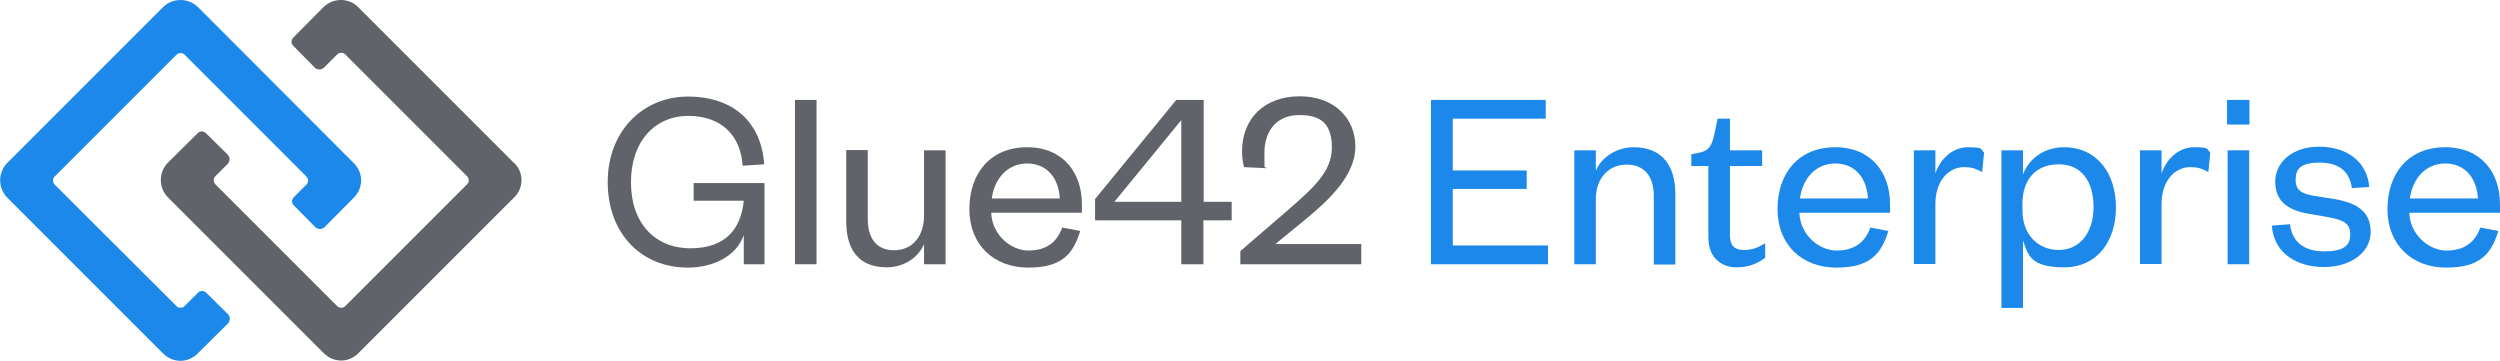 <?xml version="1.0" encoding="UTF-8"?><svg xmlns="http://www.w3.org/2000/svg" viewBox="0 0 893.1 129"><defs><style>.d{fill:#1c89ea;}.e{fill:#606369;}</style></defs><g id="a"/><g id="b"><g id="c"><g><path class="e" d="M183.6,58.2L127.9,2.5C126.3,.9,124.1,0,121.8,0c-2.3,0-4.6,.9-6.2,2.5l-10.8,10.9c-.8,.8-.9,2.1-.1,2.9,0,0,0,0,.1,.1l7.7,7.8c.9,.8,2.3,.8,3.2,0l4.7-4.7c.8-.8,2.1-.9,2.9-.1,0,0,0,0,.1,.1l43.4,43.4c.8,.8,.9,2.1,.1,2.9,0,0,0,0-.1,.1l-43.4,43.4c-.8,.8-2.1,.9-2.9,.1,0,0,0,0-.1-.1l-43.4-43.4c-.8-.8-.9-2.1-.1-2.9,0,0,0,0,.1-.1l4.4-4.4c.8-.9,.8-2.3,0-3.2l-7.8-7.7c-.8-.8-2.1-.9-2.9-.1,0,0,0,0-.1,.1l-10.6,10.5c-3.4,3.4-3.4,9,0,12.4l55.7,55.7c1.7,1.7,3.9,2.6,6.2,2.6,2.3,0,4.5-1,6.1-2.6l55.7-55.7c3.4-3.3,3.5-8.8,.1-12.2,0,0,0,0-.1-.1Z"/><path class="d" d="M2.6,70.6l55.7,55.7c1.7,1.7,3.9,2.6,6.2,2.6,2.3,0,4.5-1,6.1-2.6l10.9-10.8c.8-.9,.8-2.3,0-3.2l-7.8-7.7c-.8-.8-2.1-.9-2.9-.1,0,0,0,0-.1,.1l-4.7,4.7c-.8,.8-2.1,.9-2.9,.1,0,0,0,0-.1-.1L19.6,66c-.8-.8-.9-2.1-.1-2.9,0,0,0,0,.1-.1L63,19.6c.8-.8,2.1-.9,2.9-.1,0,0,0,0,.1,.1l43.4,43.4c.8,.8,.9,2.1,.1,2.9,0,0,0,0-.1,.1l-4.4,4.4c-.8,.8-.9,2.1-.1,2.9,0,0,0,0,.1,.1l7.7,7.8c.9,.8,2.3,.8,3.2,0l10.5-10.6c3.4-3.3,3.5-8.8,.1-12.2,0,0,0,0-.1-.1L70.7,2.5C69,.9,66.8,0,64.5,0c-2.3,0-4.6,.9-6.2,2.5L2.6,58.2c-3.4,3.4-3.4,9,0,12.4Z"/><path class="e" d="M217.1,65c0-18.1,12.5-30.5,28.7-30.5s26.2,9.2,27.2,24.2l-7.7,.5c-.7-10.7-7.5-17.8-19.4-17.8s-20.5,9.1-20.5,23.7,8.6,23.6,21.2,23.6,18.1-6.9,19.1-17h-17.9v-6.3h25.3v29h-7.4v-10.4c-2.6,7.5-10.9,11.6-20,11.6-16.6,0-28.6-12.2-28.6-30.5Z"/><path class="e" d="M291.7,35.7v58.7h-7.7V35.7h7.7Z"/><path class="e" d="M330.1,53.7h7.7v40.7h-7.7v-7.2c-2,4.8-7.2,8.3-13.3,8.3-10.6,0-14.5-7-14.5-16.5v-25.4h7.7v24.6c0,6.8,3,11.2,9.4,11.2s10.7-4.8,10.7-12.4v-23.4Z"/><path class="e" d="M429.9,72.1h10.1v6.6h-10.1v15.7h-7.9v-15.7h-30.8v-7.6l29-35.4h9.8v36.4Zm-31.8,0h23.9v-29.2l-23.9,29.2Z"/><path class="e" d="M486.3,87.4v7h-43.2v-4.7l16.6-14.3c9.2-8,16.1-14,16.1-22.6s-3.9-11.7-11.6-11.7-12.5,5.1-12.5,13.7,.2,3.5,.7,5.3l-8-.4c-.4-1.9-.7-3.7-.7-5.5,0-12,8.1-19.8,20.6-19.8s19.9,8,19.9,18-9,18.7-17.5,25.7l-11.1,9.1h30.7Z"/><path class="d" d="M553,94.4h-41.8V35.7h41v6.7h-33.2v18.5h26.4v6.6h-26.4v20.2h34v6.7Z"/><path class="d" d="M570.1,94.4h-7.7V53.7h7.7v7.3c2-4.9,7.5-8.4,13.5-8.4,10.6,0,14.9,7.1,14.9,16.6v25.3h-7.7v-24.6c0-6.8-3.3-11.1-9.7-11.1s-11,4.8-11,12.3v23.4Z"/><path class="d" d="M610.4,59.3h-6.2v-4.2l2.6-.5c3.8-.7,4.7-2.6,5.6-6.5l1.2-5.7h4.4v11.3h11.5v5.6h-11.5v24.7c0,3.6,1.5,5.3,5,5.3s5.3-1.1,7.6-2.4v5.2c-3,2.2-6,3.4-10.4,3.4s-9.9-2.7-9.9-10.6v-25.6Z"/><path class="d" d="M708,61.4c-2.2-1.2-3.8-1.7-6.3-1.7-5.9,0-10.3,5.3-10.3,13.1v21.5h-7.7V53.7h7.7v8.3c1.5-4.7,5.7-9.4,11.6-9.4s4.4,.7,5.8,1.9l-.7,7Z"/><path class="d" d="M722.7,110h-7.7V53.7h7.7v8.6c1.8-5,7-9.7,14.6-9.7,12,0,18.6,9.5,18.6,21.5s-6.6,21.4-18.6,21.4-12.9-4.6-14.6-9.6v24.1Zm-.2-34.9c0,8.9,5.7,14.2,13,14.2s12.4-6,12.4-15.3-4.4-15.3-12.4-15.3-13,5.2-13,14.1v2.3Z"/><path class="d" d="M788.8,61.4c-2.2-1.2-3.8-1.7-6.3-1.7-5.9,0-10.3,5.3-10.3,13.1v21.5h-7.7V53.7h7.7v8.3c1.5-4.7,5.7-9.4,11.6-9.4s4.4,.7,5.8,1.9l-.7,7Z"/><path class="d" d="M795.6,35.7h8v8.8h-8v-8.8Zm7.9,18v40.7h-7.7V53.7h7.7Z"/><path class="d" d="M818.1,80.2c.7,6.2,5.1,9.6,12.1,9.6s9.4-2,9.4-6.1-2.7-5.1-7.7-6.1l-6.9-1.2c-7.6-1.2-12.2-4.5-12.2-11.5s6.2-12.5,15.7-12.5,17.1,5,17.9,14.4l-6.2,.4c-.9-6.2-4.8-9.1-11.6-9.1s-8.5,2.3-8.5,6.1,2.1,4.9,6.2,5.7l7.6,1.2c8.2,1.4,13,4.5,13,11.8s-7.2,12.5-16.7,12.5-17.9-4.8-18.6-14.8l6.5-.5Z"/><path class="e" d="M379.5,81.2c-1.9,5.4-5.8,8.3-12.1,8.3s-13-5.6-13.3-13.5h32.4v-3.1c0-11.1-6.6-20.3-19.6-20.3s-20.6,9.2-20.6,22.1,8.9,20.9,21,20.9,16.1-4.9,18.6-13.1l-6.4-1.2Zm-12.6-22.8c7.7,0,11.4,6,11.7,12.5h-24.3c.9-6.7,5.3-12.5,12.7-12.5Z"/><path class="d" d="M668.2,81.2c-1.9,5.4-5.8,8.3-12.1,8.3s-13-5.6-13.3-13.5h32.4v-3.1c0-11.1-6.6-20.3-19.6-20.3s-20.6,9.2-20.6,22.1,8.9,20.9,21,20.9,16.1-4.9,18.6-13.1l-6.4-1.2Zm-12.6-22.8c7.7,0,11.4,6,11.7,12.5h-24.3c.9-6.7,5.3-12.5,12.7-12.5Z"/><path class="d" d="M886.1,81.2c-1.9,5.4-5.8,8.3-12.1,8.3s-13-5.6-13.3-13.5h32.4v-3.1c0-11.1-6.6-20.3-19.6-20.3s-20.6,9.2-20.6,22.1,8.9,20.9,21,20.9,16.1-4.9,18.6-13.1l-6.4-1.2Zm-12.6-22.8c7.7,0,11.4,6,11.7,12.5h-24.3c.9-6.7,5.3-12.5,12.7-12.5Z"/></g></g></g></svg>
